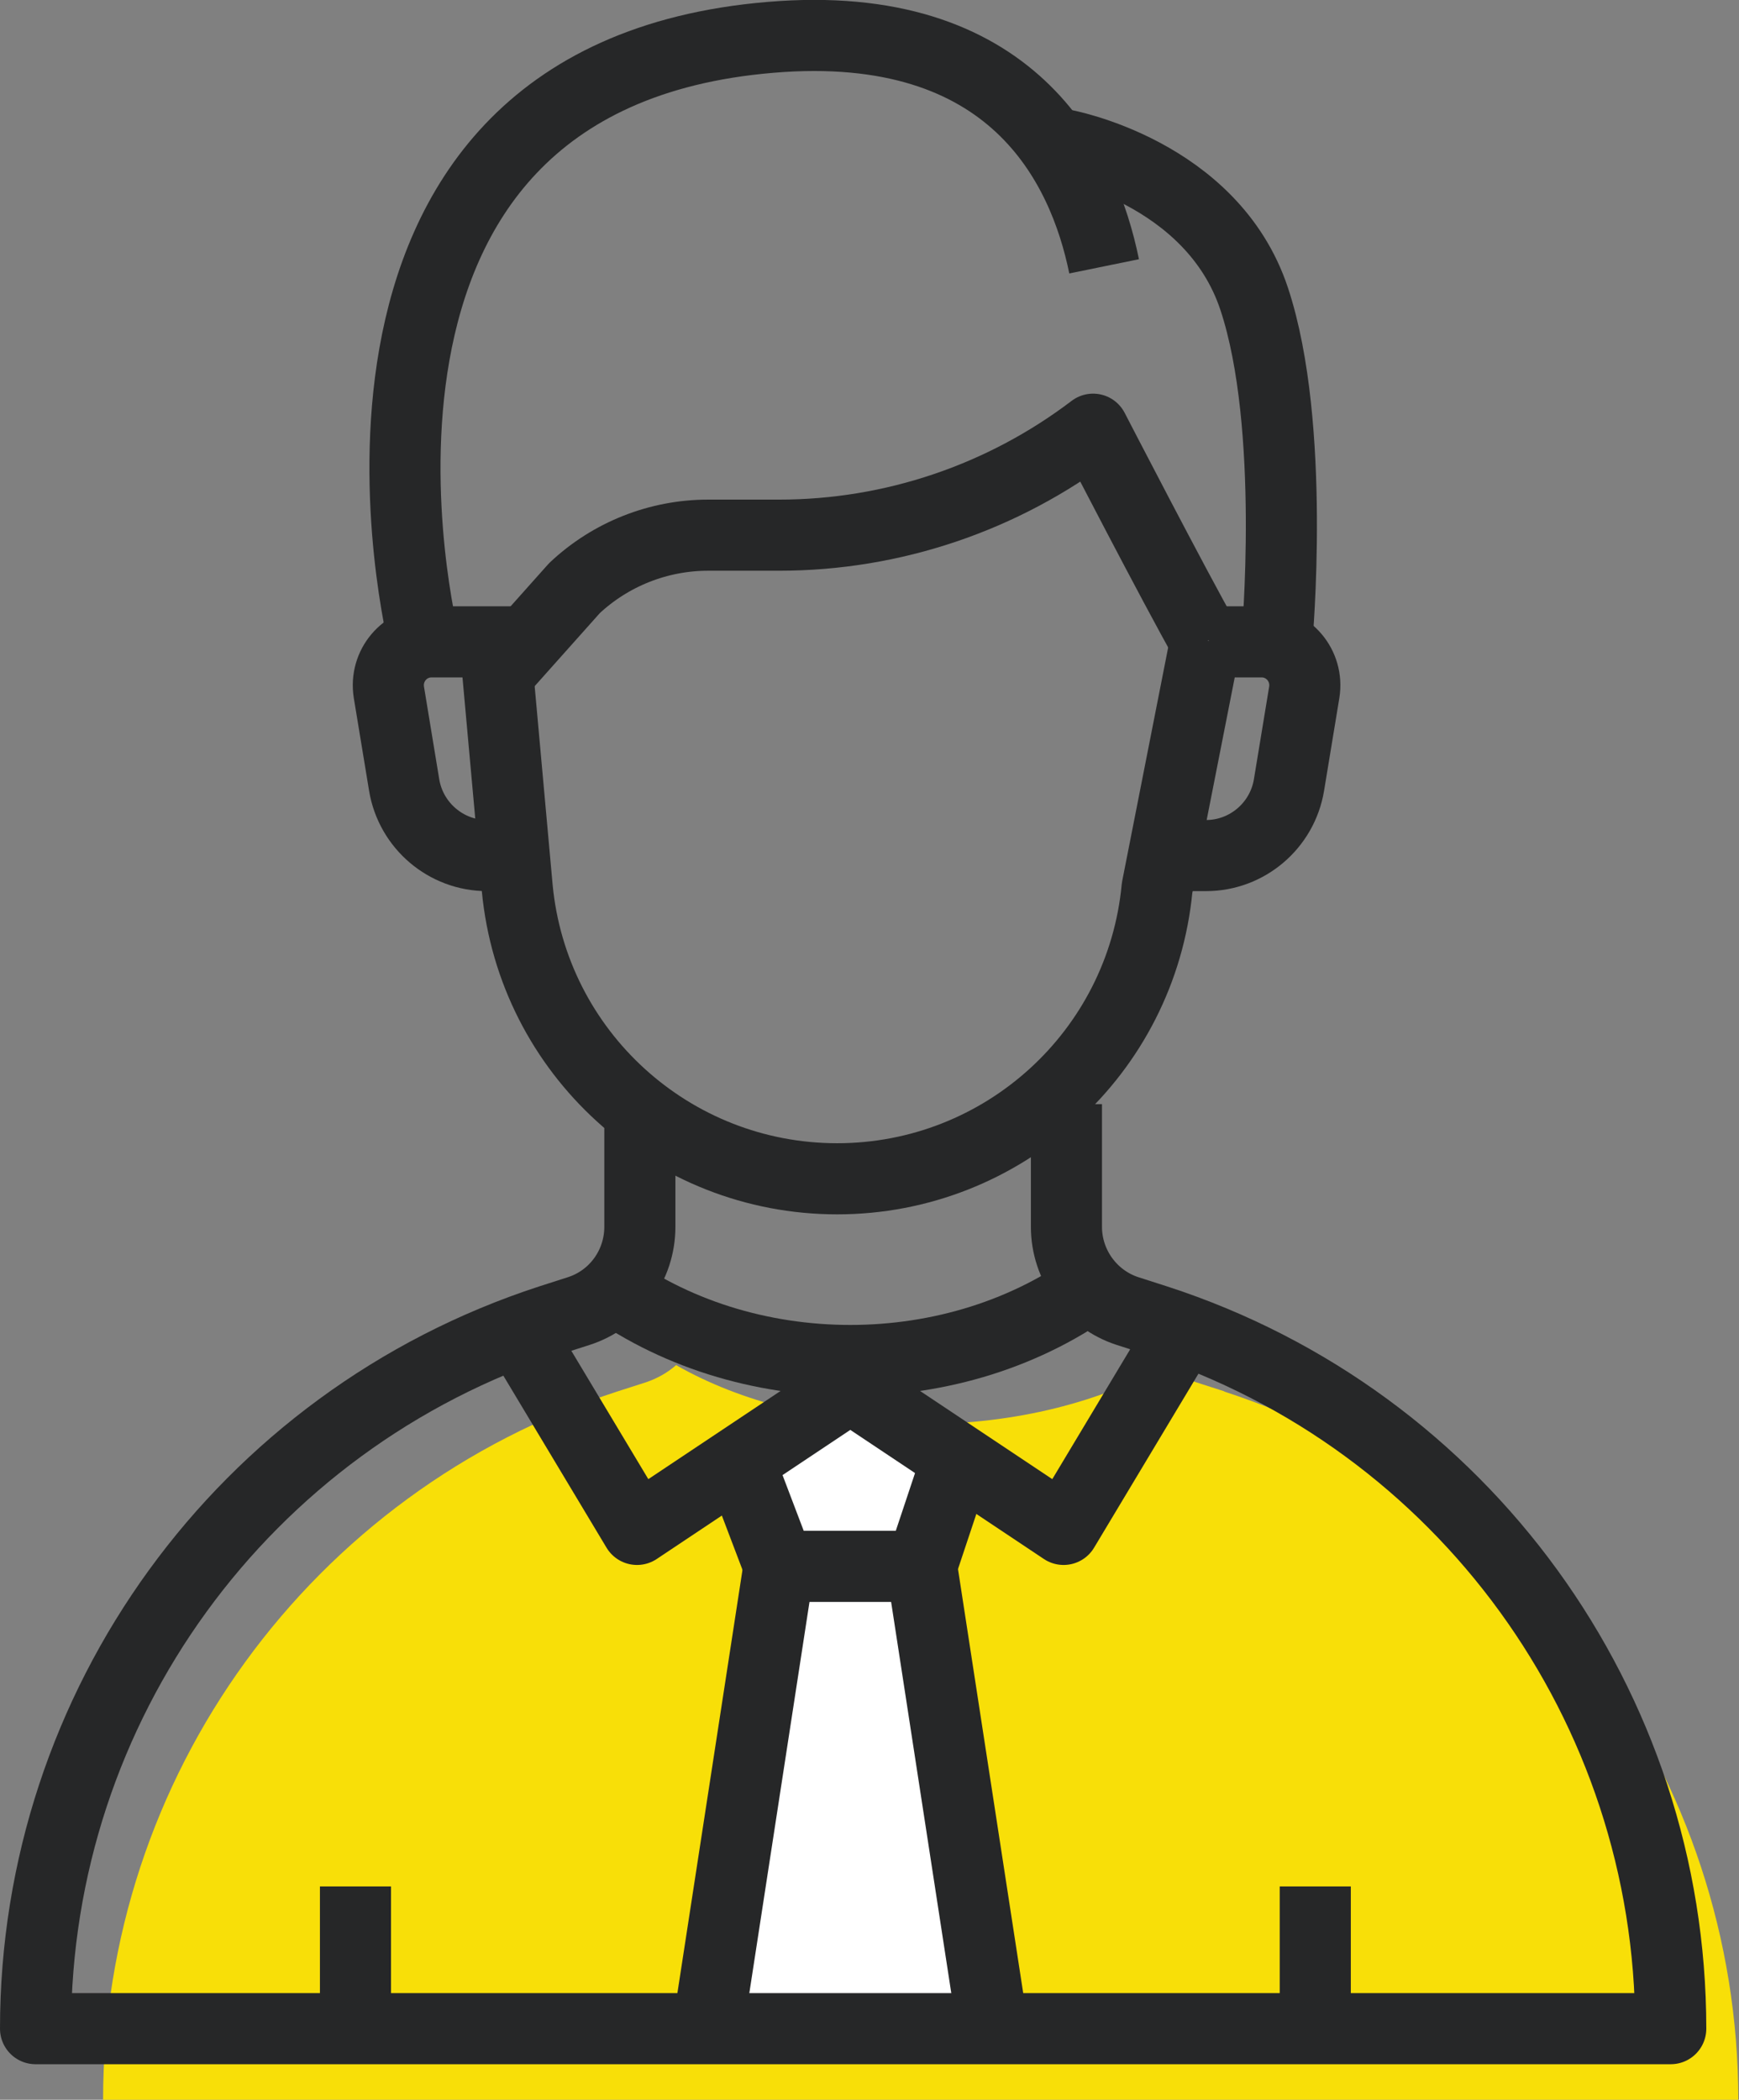 <?xml version="1.0" encoding="UTF-8"?> <svg xmlns="http://www.w3.org/2000/svg" id="_Слой_2" data-name="Слой 2" viewBox="0 0 48.92 59.05"><rect x="0" y="0" width="48.92" height="59.05" fill="#808080" stroke="none"/><defs><style> .cls-1 { fill: #f8df08; } .cls-1, .cls-2 { stroke-width: 0px; } .cls-3 { fill: none; stroke: #262728; stroke-linejoin: round; stroke-width: 2px; } .cls-2 { fill: #fff; } </style></defs><g id="icons"><g><path class="cls-1" d="M34.45,39.13l-.81-.26c-.32-.1-.6-.27-.84-.48-1.79,1.02-4.21,1.66-6.89,1.66s-5.09-.63-6.89-1.66c-.24.21-.52.37-.84.48l-.81.26c-8.63,2.8-14.47,10.85-14.47,19.92h46c0-9.07-5.84-17.11-14.47-19.92Z"></path><polygon class="cls-2" points="27.92 57.05 19.92 57.05 21.92 44.05 20.92 41.05 23.92 39.05 26.92 41.05 25.92 44.05 27.92 57.05"></polygon><path class="cls-3" d="M16.92,36.01c4,3,10,3,14,0"></path><polyline class="cls-3" points="14.92 38.01 17.92 43.01 23.92 39.01"></polyline><polyline class="cls-3" points="32.92 38.01 29.92 43.01 23.92 39.01"></polyline><path class="cls-3" d="M33.92,18.01l-1.37,6.96c-.44,4.64-4.34,8.18-9,8.18s-8.56-3.54-9-8.18l-.63-6.96"></path><path class="cls-3" d="M11.92,18.01S7.97,2.19,21.68,1.05c6.81-.57,8.8,3.6,9.38,6.44"></path><path class="cls-3" d="M35.92,18.01s.55-6.03-.64-9.61c-1.19-3.58-5.36-4.33-5.36-4.33"></path><path class="cls-3" d="M13.92,19.05l2.24-2.51c1.02-.96,2.37-1.49,3.76-1.49h2c3.19,0,6.29-1.05,8.83-2.98,0,0,2.3,4.45,3.17,5.98"></path><path class="cls-3" d="M34,18.05h1.49c.75,0,1.32.67,1.2,1.42l-.43,2.61c-.19,1.14-1.18,1.98-2.33,1.98h-.92"></path><path class="cls-3" d="M15,18.05h-2.86c-.75,0-1.32.67-1.2,1.42l.43,2.61c.19,1.14,1.18,1.98,2.33,1.98h1.29"></path><polyline class="cls-3" points="20.92 41.42 21.92 44.05 25.92 44.05 26.92 41.05"></polyline><line class="cls-3" x1="21.92" y1="44.01" x2="19.92" y2="57.01"></line><line class="cls-3" x1="25.92" y1="44.01" x2="27.92" y2="57.01"></line><line class="cls-3" x1="10" y1="53.05" x2="10" y2="57.05"></line><line class="cls-3" x1="37" y1="53.05" x2="37" y2="57.05"></line><path class="cls-3" d="M30,31.05v3.45c0,1.08.7,2.04,1.72,2.37l.81.26c8.63,2.8,14.47,10.85,14.47,19.92H1c0-9.07,5.84-17.11,14.47-19.92l.81-.26c1.03-.33,1.72-1.29,1.72-2.37v-3.45"></path></g></g></svg> 